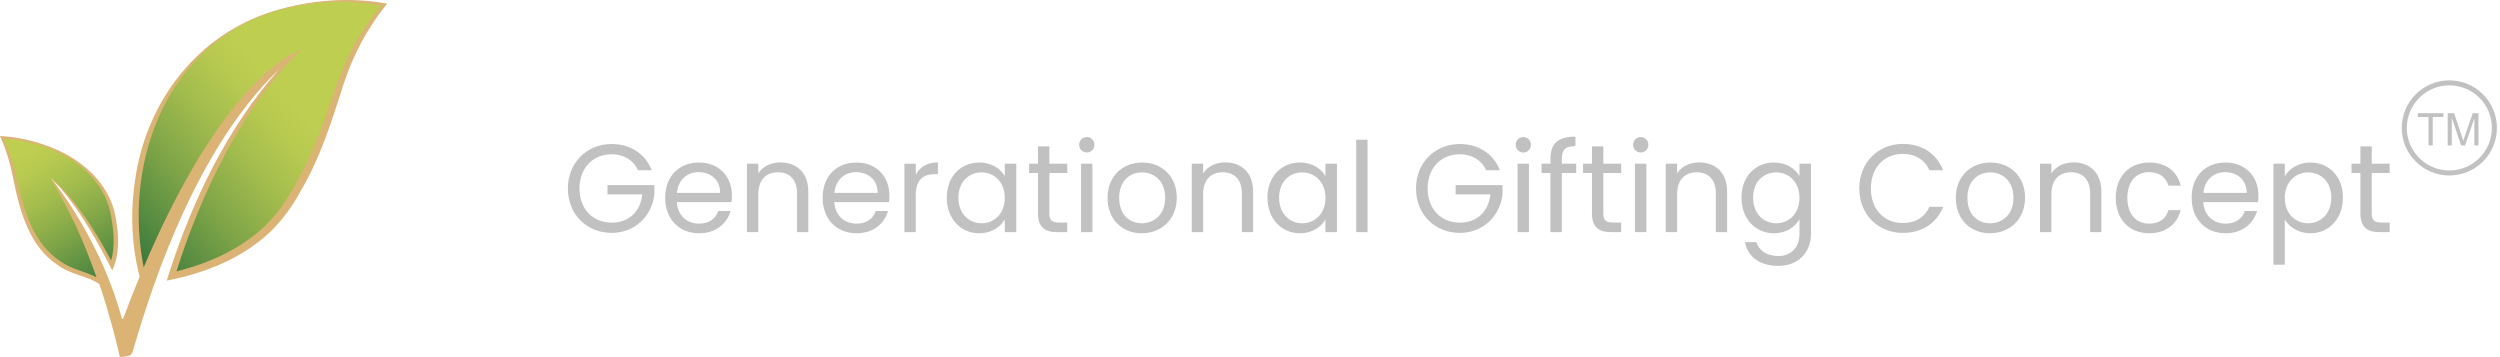 <svg width="280" height="40" viewBox="0 0 280 40" fill="none" xmlns="http://www.w3.org/2000/svg">
<path d="M68.502 16.13C70.56 16.13 72.268 17.194 72.996 19.07H71.47C70.938 17.936 69.874 17.278 68.502 17.278C66.444 17.278 64.904 18.762 64.904 21.114C64.904 23.452 66.444 24.936 68.502 24.936C70.42 24.936 71.736 23.704 71.932 21.772H68.04V20.736H73.29V21.716C73.066 24.138 71.148 26.084 68.502 26.084C65.758 26.084 63.602 24.04 63.602 21.114C63.602 18.188 65.758 16.13 68.502 16.13ZM78.237 19.28C76.99 19.28 75.954 20.106 75.814 21.604H80.659C80.672 20.106 79.552 19.28 78.237 19.28ZM81.82 23.634C81.428 25.034 80.197 26.126 78.293 26.126C76.109 26.126 74.499 24.586 74.499 22.15C74.499 19.728 76.052 18.202 78.293 18.202C80.519 18.202 81.975 19.77 81.975 21.87C81.975 22.15 81.96 22.374 81.933 22.64H75.8C75.898 24.194 76.99 25.048 78.293 25.048C79.441 25.048 80.168 24.46 80.448 23.634H81.82ZM89.27 26V21.66C89.27 20.092 88.416 19.294 87.128 19.294C85.826 19.294 84.93 20.106 84.93 21.758V26H83.656V18.328H84.93V19.42C85.434 18.622 86.358 18.188 87.394 18.188C89.172 18.188 90.53 19.28 90.53 21.478V26H89.27ZM95.873 19.28C94.627 19.28 93.591 20.106 93.451 21.604H98.295C98.309 20.106 97.189 19.28 95.873 19.28ZM99.457 23.634C99.065 25.034 97.833 26.126 95.929 26.126C93.745 26.126 92.135 24.586 92.135 22.15C92.135 19.728 93.689 18.202 95.929 18.202C98.155 18.202 99.611 19.77 99.611 21.87C99.611 22.15 99.597 22.374 99.569 22.64H93.437C93.535 24.194 94.627 25.048 95.929 25.048C97.077 25.048 97.805 24.46 98.085 23.634H99.457ZM102.567 21.828V26H101.293V18.328H102.567V19.574C103.001 18.72 103.827 18.188 105.045 18.188V19.504H104.709C103.491 19.504 102.567 20.05 102.567 21.828ZM106.04 22.136C106.04 19.742 107.622 18.202 109.68 18.202C111.108 18.202 112.088 18.93 112.536 19.728V18.328H113.824V26H112.536V24.572C112.074 25.398 111.08 26.126 109.666 26.126C107.622 26.126 106.04 24.516 106.04 22.136ZM112.536 22.15C112.536 20.372 111.332 19.308 109.932 19.308C108.532 19.308 107.342 20.33 107.342 22.136C107.342 23.942 108.532 25.006 109.932 25.006C111.332 25.006 112.536 23.956 112.536 22.15ZM116.256 23.9V19.378H115.262V18.328H116.256V16.396H117.53V18.328H119.532V19.378H117.53V23.9C117.53 24.656 117.81 24.922 118.594 24.922H119.532V26H118.384C117.026 26 116.256 25.44 116.256 23.9ZM121.076 26V18.328H122.35V26H121.076ZM121.734 17.082C121.244 17.082 120.866 16.704 120.866 16.214C120.866 15.724 121.244 15.346 121.734 15.346C122.196 15.346 122.574 15.724 122.574 16.214C122.574 16.704 122.196 17.082 121.734 17.082ZM131.801 22.15C131.801 24.586 130.051 26.126 127.867 26.126C125.697 26.126 124.045 24.586 124.045 22.15C124.045 19.728 125.753 18.202 127.923 18.202C130.107 18.202 131.801 19.728 131.801 22.15ZM125.347 22.15C125.347 24.096 126.537 25.006 127.867 25.006C129.197 25.006 130.499 24.096 130.499 22.15C130.499 20.218 129.225 19.308 127.909 19.308C126.565 19.308 125.347 20.218 125.347 22.15ZM139.09 26V21.66C139.09 20.092 138.236 19.294 136.948 19.294C135.646 19.294 134.75 20.106 134.75 21.758V26H133.476V18.328H134.75V19.42C135.254 18.622 136.178 18.188 137.214 18.188C138.992 18.188 140.35 19.28 140.35 21.478V26H139.09ZM141.956 22.136C141.956 19.742 143.538 18.202 145.596 18.202C147.024 18.202 148.004 18.93 148.452 19.728V18.328H149.74V26H148.452V24.572C147.99 25.398 146.996 26.126 145.582 26.126C143.538 26.126 141.956 24.516 141.956 22.136ZM148.452 22.15C148.452 20.372 147.248 19.308 145.848 19.308C144.448 19.308 143.258 20.33 143.258 22.136C143.258 23.942 144.448 25.006 145.848 25.006C147.248 25.006 148.452 23.956 148.452 22.15ZM151.892 26V15.64H153.166V26H151.892ZM163.494 16.13C165.552 16.13 167.26 17.194 167.988 19.07H166.462C165.93 17.936 164.866 17.278 163.494 17.278C161.436 17.278 159.896 18.762 159.896 21.114C159.896 23.452 161.436 24.936 163.494 24.936C165.412 24.936 166.728 23.704 166.924 21.772H163.032V20.736H168.282V21.716C168.058 24.138 166.14 26.084 163.494 26.084C160.75 26.084 158.594 24.04 158.594 21.114C158.594 18.188 160.75 16.13 163.494 16.13ZM169.967 26V18.328H171.241V26H169.967ZM170.625 17.082C170.135 17.082 169.757 16.704 169.757 16.214C169.757 15.724 170.135 15.346 170.625 15.346C171.087 15.346 171.465 15.724 171.465 16.214C171.465 16.704 171.087 17.082 170.625 17.082ZM173.65 26V19.378H172.656V18.328H173.65V17.782C173.65 16.074 174.49 15.304 176.45 15.304V16.368C175.302 16.368 174.924 16.788 174.924 17.782V18.328H176.534V19.378H174.924V26H173.65ZM178.299 23.9V19.378H177.305V18.328H178.299V16.396H179.573V18.328H181.575V19.378H179.573V23.9C179.573 24.656 179.853 24.922 180.637 24.922H181.575V26H180.427C179.069 26 178.299 25.44 178.299 23.9ZM183.119 26V18.328H184.393V26H183.119ZM183.777 17.082C183.287 17.082 182.909 16.704 182.909 16.214C182.909 15.724 183.287 15.346 183.777 15.346C184.239 15.346 184.617 15.724 184.617 16.214C184.617 16.704 184.239 17.082 183.777 17.082ZM192.178 26V21.66C192.178 20.092 191.324 19.294 190.036 19.294C188.734 19.294 187.838 20.106 187.838 21.758V26H186.564V18.328H187.838V19.42C188.342 18.622 189.266 18.188 190.302 18.188C192.08 18.188 193.438 19.28 193.438 21.478V26H192.178ZM195.043 22.136C195.043 19.742 196.625 18.202 198.683 18.202C200.083 18.202 201.091 18.902 201.539 19.728V18.328H202.827V26.168C202.827 28.282 201.413 29.78 199.159 29.78C197.143 29.78 195.701 28.758 195.449 27.12H196.709C196.989 28.044 197.899 28.674 199.159 28.674C200.517 28.674 201.539 27.806 201.539 26.168V24.558C201.077 25.384 200.083 26.126 198.683 26.126C196.625 26.126 195.043 24.516 195.043 22.136ZM201.539 22.15C201.539 20.372 200.335 19.308 198.935 19.308C197.535 19.308 196.345 20.33 196.345 22.136C196.345 23.942 197.535 25.006 198.935 25.006C200.335 25.006 201.539 23.956 201.539 22.15ZM208.237 21.114C208.237 18.188 210.379 16.116 213.109 16.116C215.223 16.116 216.903 17.18 217.631 19.07H216.105C215.573 17.894 214.537 17.236 213.109 17.236C211.065 17.236 209.539 18.72 209.539 21.114C209.539 23.494 211.065 24.978 213.109 24.978C214.537 24.978 215.573 24.32 216.105 23.158H217.631C216.903 25.034 215.223 26.084 213.109 26.084C210.379 26.084 208.237 24.04 208.237 21.114ZM226.807 22.15C226.807 24.586 225.057 26.126 222.873 26.126C220.703 26.126 219.051 24.586 219.051 22.15C219.051 19.728 220.759 18.202 222.929 18.202C225.113 18.202 226.807 19.728 226.807 22.15ZM220.353 22.15C220.353 24.096 221.543 25.006 222.873 25.006C224.203 25.006 225.505 24.096 225.505 22.15C225.505 20.218 224.231 19.308 222.915 19.308C221.571 19.308 220.353 20.218 220.353 22.15ZM234.096 26V21.66C234.096 20.092 233.242 19.294 231.954 19.294C230.652 19.294 229.756 20.106 229.756 21.758V26H228.482V18.328H229.756V19.42C230.26 18.622 231.184 18.188 232.22 18.188C233.998 18.188 235.356 19.28 235.356 21.478V26H234.096ZM236.961 22.15C236.961 19.742 238.515 18.202 240.699 18.202C242.603 18.202 243.849 19.182 244.241 20.792H242.869C242.603 19.868 241.833 19.28 240.699 19.28C239.299 19.28 238.263 20.274 238.263 22.15C238.263 24.054 239.299 25.048 240.699 25.048C241.833 25.048 242.589 24.502 242.869 23.536H244.241C243.849 25.062 242.603 26.126 240.699 26.126C238.515 26.126 236.961 24.586 236.961 22.15ZM249.203 19.28C247.957 19.28 246.921 20.106 246.781 21.604H251.625C251.639 20.106 250.519 19.28 249.203 19.28ZM252.787 23.634C252.395 25.034 251.163 26.126 249.259 26.126C247.075 26.126 245.465 24.586 245.465 22.15C245.465 19.728 247.019 18.202 249.259 18.202C251.485 18.202 252.941 19.77 252.941 21.87C252.941 22.15 252.927 22.374 252.899 22.64H246.767C246.865 24.194 247.957 25.048 249.259 25.048C250.407 25.048 251.135 24.46 251.415 23.634H252.787ZM255.897 19.742C256.359 18.93 257.367 18.202 258.767 18.202C260.825 18.202 262.407 19.742 262.407 22.136C262.407 24.516 260.825 26.126 258.767 26.126C257.367 26.126 256.373 25.37 255.897 24.586V29.64H254.623V18.328H255.897V19.742ZM261.105 22.136C261.105 20.33 259.915 19.308 258.501 19.308C257.115 19.308 255.897 20.372 255.897 22.15C255.897 23.956 257.115 25.006 258.501 25.006C259.915 25.006 261.105 23.942 261.105 22.136ZM264.364 23.9V19.378H263.37V18.328H264.364V16.396H265.638V18.328H267.64V19.378H265.638V23.9C265.638 24.656 265.918 24.922 266.702 24.922H267.64V26H266.492C265.134 26 264.364 25.44 264.364 23.9Z" fill="#303034" fill-opacity="0.3"/>
<path d="M274.141 16.289V12.676H274.86L275.715 15.234C275.794 15.472 275.852 15.65 275.888 15.769C275.929 15.637 275.993 15.444 276.08 15.19L276.945 12.676H277.588V16.289H277.127V13.265L276.078 16.289H275.646L274.602 13.213V16.289H274.141Z" fill="#303034" fill-opacity="0.3"/>
<path d="M271.99 16.289V13.103H270.799V12.676H273.663V13.103H272.468V16.289H271.99Z" fill="#303034" fill-opacity="0.3"/>
<path fill-rule="evenodd" clip-rule="evenodd" d="M274.327 19.093C276.959 19.093 279.093 16.959 279.093 14.327C279.093 11.695 276.959 9.561 274.327 9.561C271.695 9.561 269.561 11.695 269.561 14.327C269.561 16.959 271.695 19.093 274.327 19.093ZM274.327 19.654C277.269 19.654 279.654 17.269 279.654 14.327C279.654 11.385 277.269 9 274.327 9C271.385 9 269 11.385 269 14.327C269 17.269 271.385 19.654 274.327 19.654Z" fill="#303034" fill-opacity="0.3"/>
<path d="M30.675 1.274C24.082 3.312 18.927 8.494 16.716 15.034C15.344 19.11 14.465 24.464 15.837 30.485C15.957 31.017 16.104 31.297 16.29 31.43C24.069 12.183 33.033 6.016 33.033 6.016C24.242 14.954 20.299 27.434 19.18 30.924C24.748 29.725 29.676 27.035 32.407 22.599C38.427 12.876 36.696 8.227 42.996 0.542C42.996 0.542 37.428 -0.817 30.675 1.274Z" fill="url(#paint0_linear_2079_46)"/>
<path d="M5.714 19.975C5.714 19.975 8.631 22.146 12.521 29.752C13.373 27.727 12.947 23.585 11.668 21.454C8.165 15.566 0.173 15.393 0.173 15.393C2.025 19.402 1.385 21.28 3.463 25.783C4.422 27.954 6.407 29.779 8.645 30.498C8.991 30.591 10.949 31.23 11.295 31.683C11.428 31.71 11.522 31.71 11.588 31.683C10.323 28.5 8.098 23.731 5.714 19.975Z" fill="url(#paint1_linear_2079_46)"/>
<path d="M30.662 1.235C22.151 3.845 16.45 11.278 15.158 19.975C14.665 23.066 14.678 26.236 15.264 29.312C15.384 29.872 15.464 30.418 15.651 30.964C15.038 32.456 14.412 34.028 13.786 35.693C13.759 35.759 13.666 35.759 13.653 35.693C11.455 27.421 6.62 21.094 5.847 20.108C6.167 20.402 6.473 20.735 6.766 21.054C9.124 23.811 10.922 27.061 12.574 30.285C13.453 28.38 13.32 26.249 12.933 24.251C12.254 20.482 9.057 17.764 5.621 16.459C3.823 15.766 1.931 15.327 0 15.233L0.093 15.447C0.813 17.045 1.239 18.723 1.572 20.442C2.278 23.851 3.383 27.661 6.447 29.672C7.899 30.778 9.95 30.937 11.135 31.83C12.267 35.2 13 38.103 13.386 39.835C13.413 39.942 13.52 40.022 13.639 39.995L14.425 39.848C14.612 39.795 14.758 39.662 14.825 39.475C16.183 35 21.058 17.511 31.248 7.774C25.427 14.354 21.538 22.479 18.874 30.791L18.674 31.43L19.327 31.297C22.683 30.578 25.987 29.326 28.757 27.235C30.862 25.703 32.5 23.598 33.725 21.307C35.897 17.618 37.175 13.515 38.467 9.466C39.533 6.176 41.171 3.099 43.356 0.409C39.093 -0.377 34.738 0.009 30.662 1.235ZM6.713 29.233C3.769 27.261 2.704 23.652 1.945 20.362C1.745 19.509 1.558 18.643 1.279 17.804C1.039 17.032 0.733 16.286 0.4 15.553C2.131 15.646 3.876 16.006 5.514 16.632C8.898 17.884 11.921 20.668 12.467 24.358C12.747 25.916 12.88 27.634 12.454 29.179C11.135 26.702 9.643 24.251 7.845 22.093C7.233 21.374 6.607 20.681 5.874 20.082C5.821 20.042 5.754 19.962 5.688 19.975C5.701 20.002 5.714 20.015 5.727 20.042C6.713 21.787 7.672 23.572 8.538 25.383C9.417 27.314 10.163 29.233 10.802 31.044C9.47 30.378 7.925 30.138 6.713 29.233ZM36.11 14.061C34.951 17.205 33.486 20.242 31.621 23.039C28.877 26.982 24.375 29.259 19.766 30.391C20.419 28.327 21.138 26.302 21.951 24.304C24.641 17.684 28.171 11.318 33.139 6.136C33.139 6.136 33.126 6.11 33.113 6.11C33.352 5.91 33.592 5.723 33.845 5.537C33.845 5.537 33.526 5.617 32.953 5.91C30.569 7.122 23.736 11.97 16.09 29.939C16.037 29.685 15.997 29.446 15.957 29.206C13.999 17.671 18.834 5.004 30.689 1.314C33.659 0.409 36.802 0.036 39.906 0.262C40.852 0.329 41.797 0.449 42.703 0.648C41.677 1.887 40.718 3.206 39.906 4.618C38.174 7.548 37.269 10.891 36.11 14.061Z" fill="#DBB374"/>
<defs>
<linearGradient id="paint0_linear_2079_46" x1="13.011" y1="27.33" x2="32.082" y2="10.737" gradientUnits="userSpaceOnUse">
<stop stop-color="#34753C"/>
<stop offset="0.158" stop-color="#528941"/>
<stop offset="0.429" stop-color="#81A648"/>
<stop offset="0.669" stop-color="#A2BC4D"/>
<stop offset="0.867" stop-color="#B7C950"/>
<stop offset="1" stop-color="#BECE51"/>
</linearGradient>
<linearGradient id="paint1_linear_2079_46" x1="12.796" y1="32.186" x2="3.269" y2="16.705" gradientUnits="userSpaceOnUse">
<stop stop-color="#34753C"/>
<stop offset="0.158" stop-color="#528941"/>
<stop offset="0.429" stop-color="#81A648"/>
<stop offset="0.669" stop-color="#A2BC4D"/>
<stop offset="0.867" stop-color="#B7C950"/>
<stop offset="1" stop-color="#BECE51"/>
</linearGradient>
</defs>
</svg>
